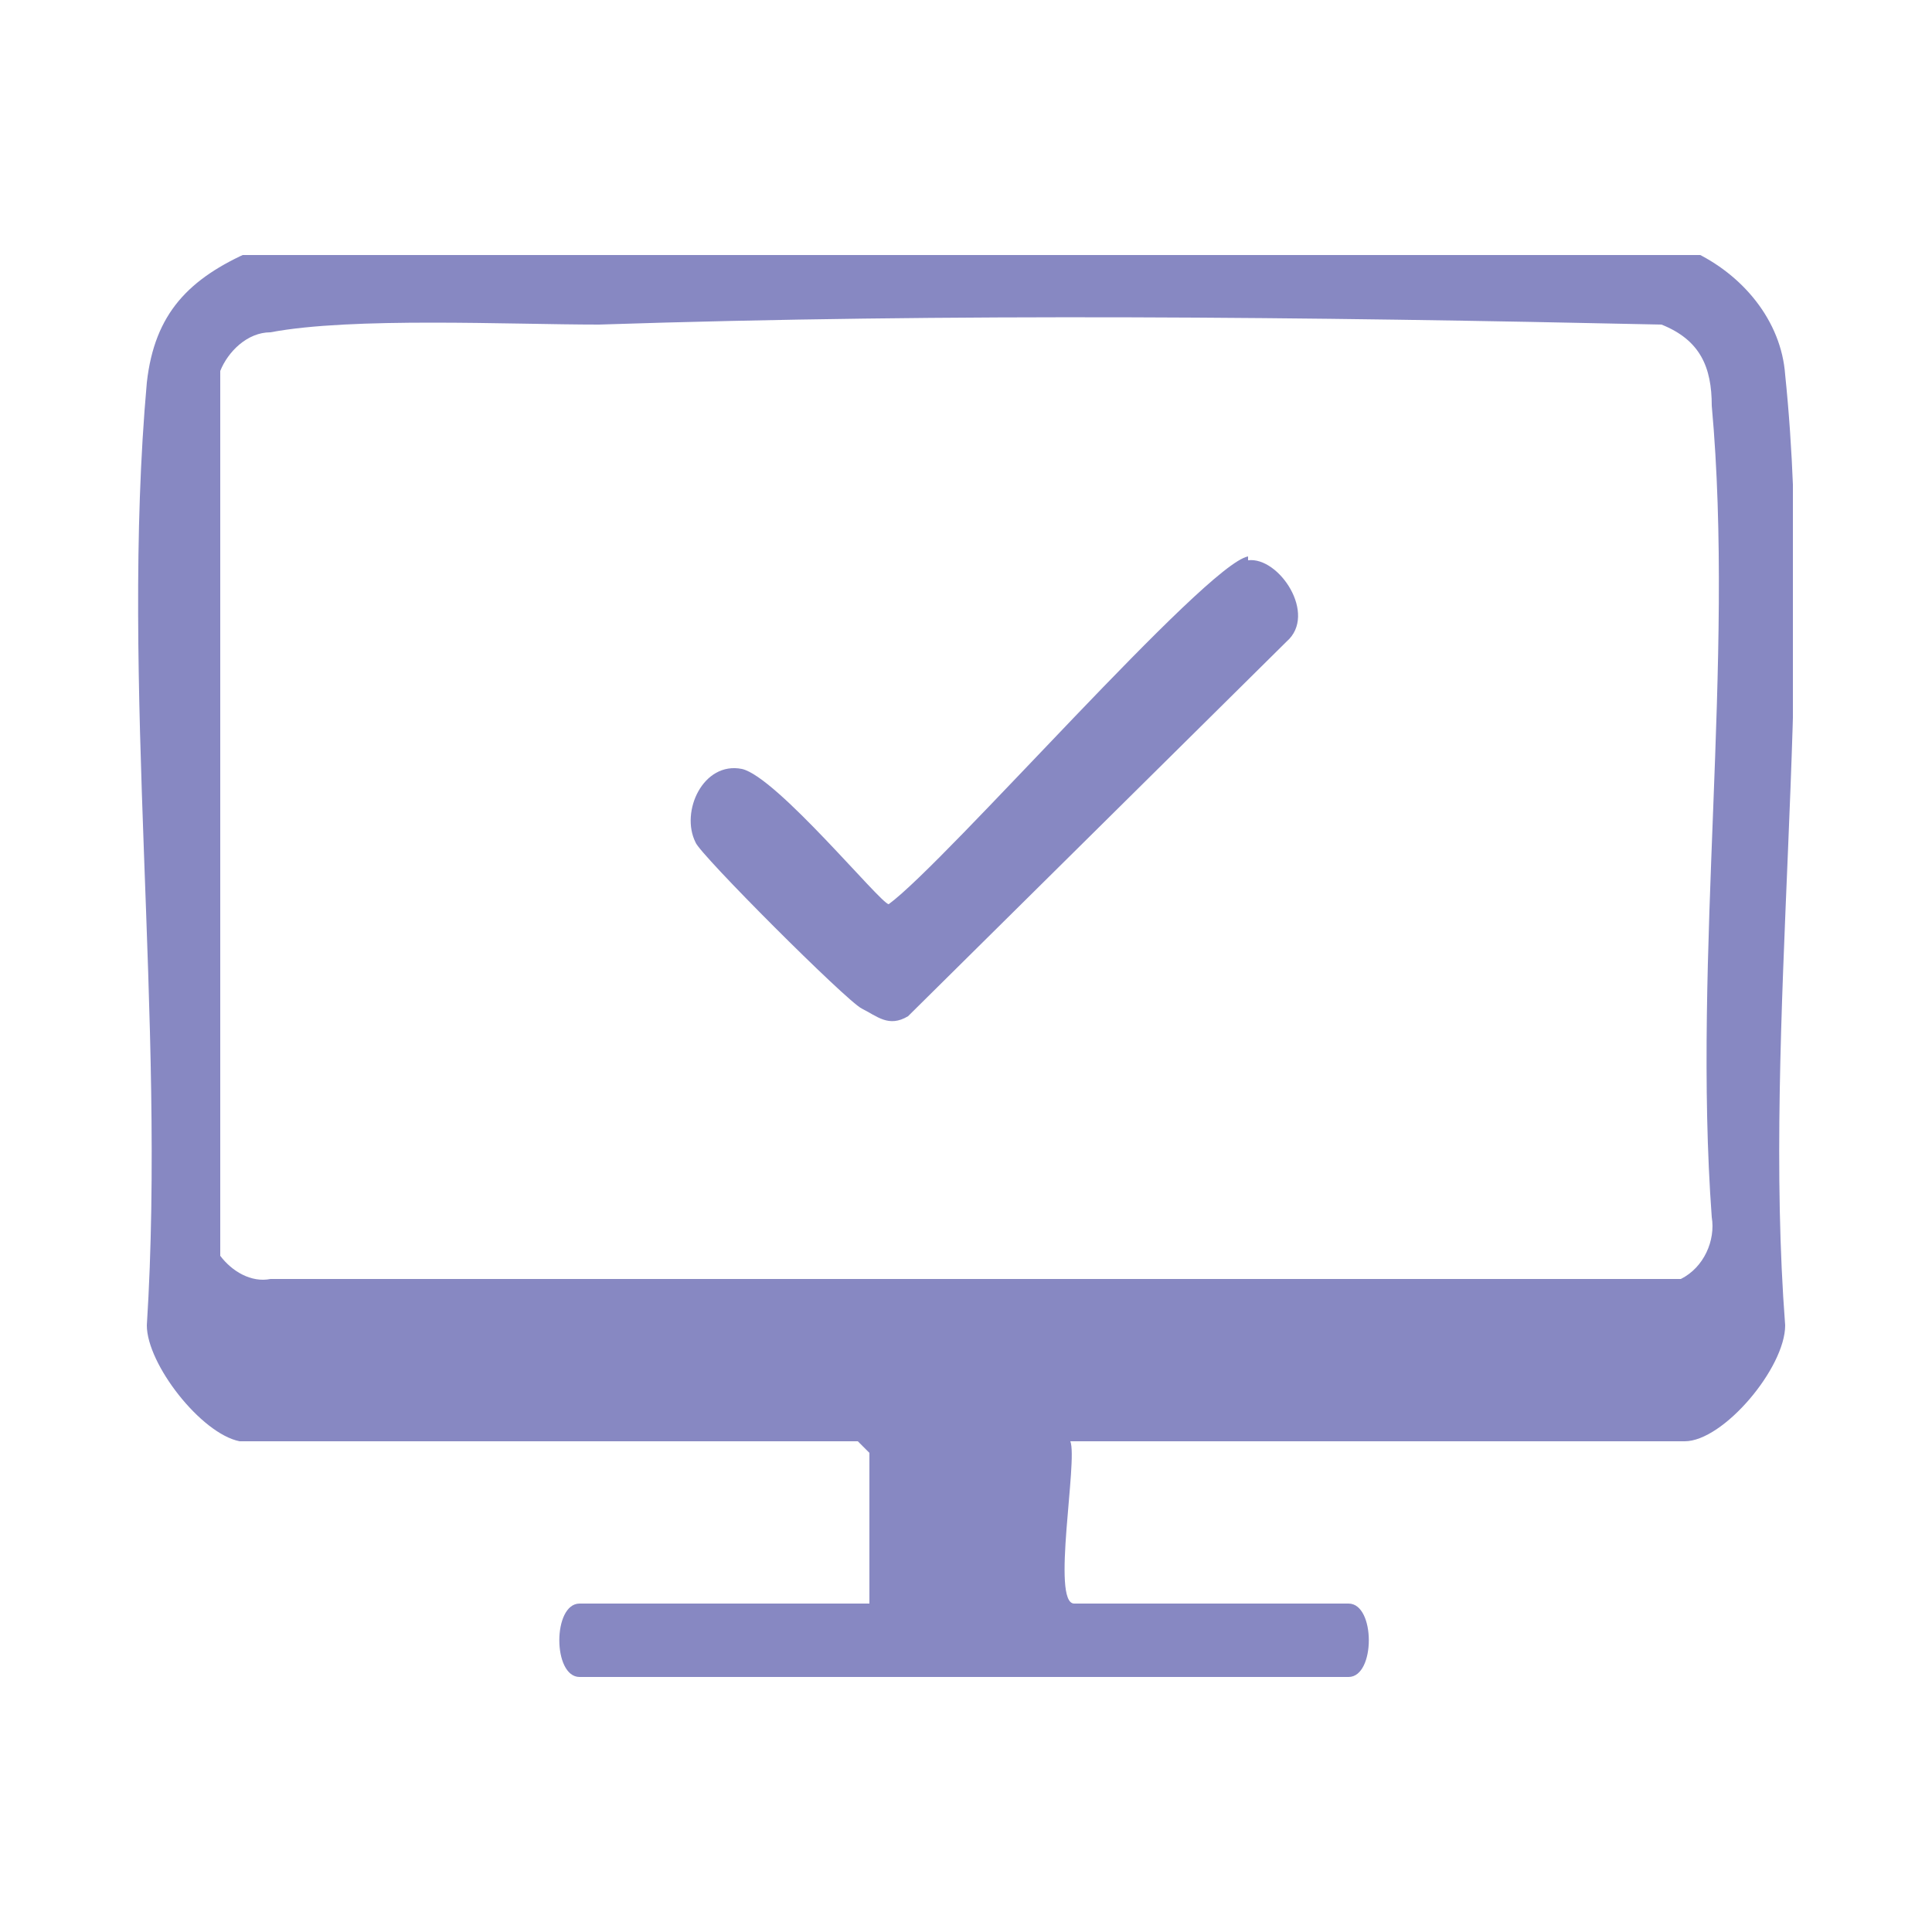 <svg xmlns="http://www.w3.org/2000/svg" xmlns:xlink="http://www.w3.org/1999/xlink" id="Calque_1" viewBox="0 0 50 50"><defs><style>      .st0 {        fill: #8788c2;      }      .st1 {        fill: none;      }      .st2 {        clip-path: url(#clippath);      }    </style><clipPath id="clippath"><rect class="st1" x="3.5" y="6.6" width="42.9" height="36.9"></rect></clipPath></defs><g class="st2"><g id="Groupe_3276"><path id="Trac&#xE9;_4400" class="st0" d="M6.2,37.3c-1-.2-2.4-2-2.4-3,.5-7.9-.7-16.6,0-24.4.2-1.8,1.1-2.7,2.7-3.4h37.3c1.3.6,2.3,1.8,2.4,3.2.8,7.7-.6,16.8,0,24.6,0,1.1-1.6,3-2.6,3h-15.9c.2.5-.5,4.2.1,4.2h7.1c.7,0,.7,1.9,0,1.9H15c-.7,0-.7-1.9,0-1.9h7.5v-3.9l-.3-.3H6.2ZM15.5,8.4c-2.3,0-6.4-.2-8.5.2-.6,0-1.1.5-1.3,1v22.9c.3.4.8.7,1.3.6h36.5c.6-.3.9-1,.8-1.6-.5-6.8.6-14.4,0-21,0-1-.3-1.7-1.3-2.1-9.1-.2-18.4-.3-27.5,0"></path><path id="Trac&#xE9;_4401" class="st0" d="M32.3,14.5c.8-.1,1.8,1.4,1,2.1l-9.8,9.7c-.5.3-.8,0-1.2-.2-.4-.2-4.2-4-4.3-4.3-.4-.8.2-2.1,1.2-1.9.9.2,3.6,3.5,3.8,3.5,1.5-1.1,8.2-8.8,9.3-9"></path></g></g></svg>